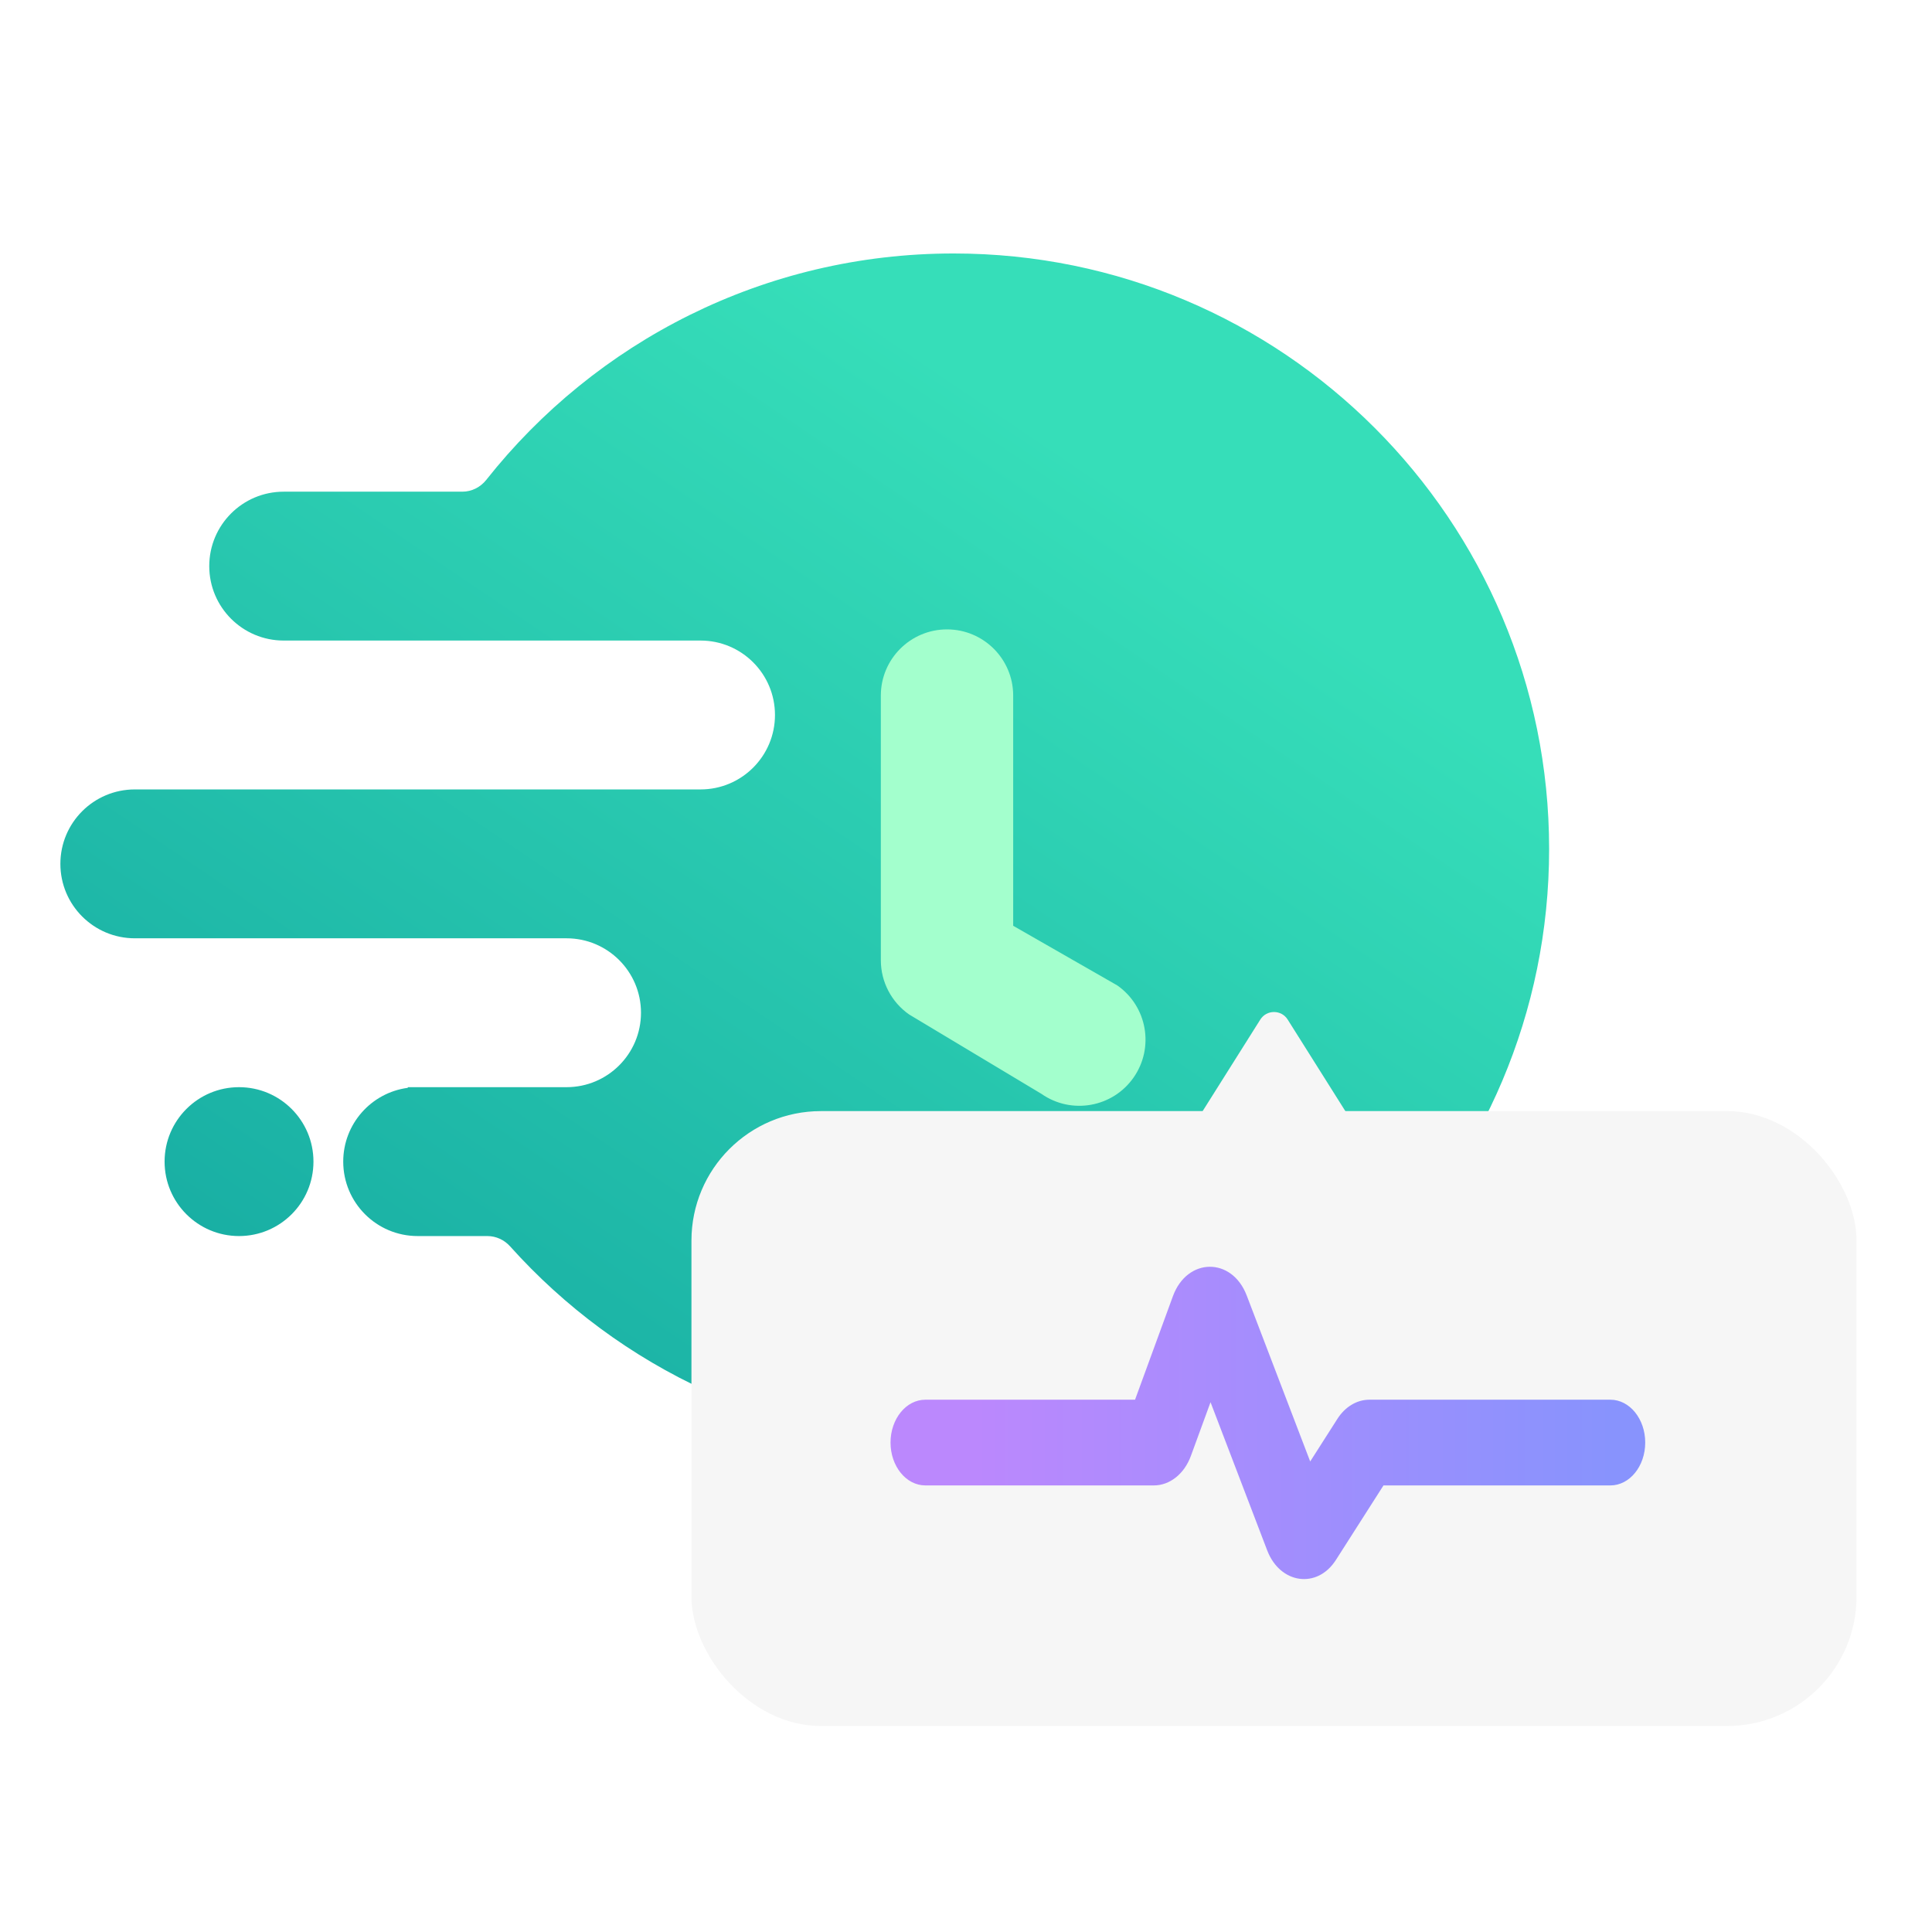 <svg width="142" height="142" viewBox="0 0 142 142" fill="none" xmlns="http://www.w3.org/2000/svg">
<path fill-rule="evenodd" clip-rule="evenodd" d="M21.945 47.08L21.908 47.08H20.851C17.829 47.08 15.38 44.63 15.38 41.609C15.38 38.587 17.829 36.138 20.851 36.138H33.979C34.667 36.138 35.312 35.812 35.739 35.272C43.756 25.135 56.163 18.63 70.09 18.63C94.263 18.63 113.859 38.226 113.859 62.399C113.859 86.572 94.263 106.168 70.09 106.168C57.141 106.168 45.506 100.544 37.492 91.606C37.065 91.13 36.46 90.849 35.821 90.849H30.698C27.676 90.849 25.227 88.399 25.227 85.378C25.227 82.606 27.288 80.316 29.96 79.956C29.972 79.954 29.979 79.942 29.974 79.931C29.969 79.919 29.978 79.906 29.991 79.906H41.641C44.662 79.906 47.112 77.457 47.112 74.435C47.112 71.413 44.662 68.964 41.641 68.964H19.756C19.744 68.964 19.731 68.964 19.718 68.964H9.909C6.887 68.964 4.438 66.514 4.438 63.493C4.438 60.471 6.887 58.022 9.909 58.022H21.907L21.945 58.022H51.489C54.511 58.022 56.96 55.572 56.96 52.551C56.96 49.529 54.511 47.08 51.489 47.08H21.945ZM23.039 85.378C23.039 88.399 20.59 90.849 17.568 90.849C14.546 90.849 12.097 88.399 12.097 85.378C12.097 82.356 14.546 79.906 17.568 79.906C20.59 79.906 23.039 82.356 23.039 85.378Z" fill="url(#paint0_linear_487_5370)"/>
<g filter="url(#filter0_di_487_5370)">
<path fill-rule="evenodd" clip-rule="evenodd" d="M69.604 40.514C72.29 40.514 74.468 42.691 74.468 45.377V62.298L82.12 66.682C84.32 68.222 84.855 71.255 83.315 73.455C81.775 75.655 78.742 76.19 76.542 74.65L66.816 68.814C65.516 67.904 64.741 66.417 64.741 64.83V45.377C64.741 42.691 66.918 40.514 69.604 40.514Z" fill="#A3FFCD"/>
</g>
<g filter="url(#filter1_d_487_5370)">
<g filter="url(#filter2_b_487_5370)">
<rect x="50.821" y="79.286" width="85.632" height="45.194" rx="9.515" fill="#F6F6F6"/>
</g>
<g filter="url(#filter3_d_487_5370)">
<path fill-rule="evenodd" clip-rule="evenodd" d="M88.973 99.431L93.137 110.319C94.083 112.793 96.815 113.175 98.188 111.025L101.685 105.547H118.362C119.776 105.547 120.922 104.137 120.922 102.397C120.922 100.657 119.776 99.247 118.362 99.247H100.648C99.732 99.247 98.866 99.765 98.3 100.651L96.298 103.787L91.632 91.587C90.546 88.747 87.252 88.781 86.206 91.644L83.425 99.247H68.013C66.599 99.247 65.453 100.657 65.453 102.397C65.453 104.137 66.599 105.547 68.013 105.547H84.805C85.98 105.547 87.046 104.699 87.528 103.38L88.973 99.431Z" fill="url(#paint1_linear_487_5370)"/>
</g>
<path d="M92.631 72.558C93.097 71.818 94.177 71.818 94.643 72.558L99.817 80.772H87.457L92.631 72.558Z" fill="#F6F6F6"/>
</g>
<defs>
<filter id="filter0_di_487_5370" x="60.851" y="40.514" width="27.234" height="42.797" filterUnits="userSpaceOnUse" color-interpolation-filters="sRGB">
<feFlood flood-opacity="0" result="BackgroundImageFix"/>
<feColorMatrix in="SourceAlpha" type="matrix" values="0 0 0 0 0 0 0 0 0 0 0 0 0 0 0 0 0 0 127 0" result="hardAlpha"/>
<feOffset dy="3.891"/>
<feGaussianBlur stdDeviation="1.945"/>
<feComposite in2="hardAlpha" operator="out"/>
<feColorMatrix type="matrix" values="0 0 0 0 0 0 0 0 0 0 0 0 0 0 0 0 0 0 0.1 0"/>
<feBlend mode="normal" in2="BackgroundImageFix" result="effect1_dropShadow_487_5370"/>
<feBlend mode="normal" in="SourceGraphic" in2="effect1_dropShadow_487_5370" result="shape"/>
<feColorMatrix in="SourceAlpha" type="matrix" values="0 0 0 0 0 0 0 0 0 0 0 0 0 0 0 0 0 0 127 0" result="hardAlpha"/>
<feOffset dy="1.855"/>
<feGaussianBlur stdDeviation="0.927"/>
<feComposite in2="hardAlpha" operator="arithmetic" k2="-1" k3="1"/>
<feColorMatrix type="matrix" values="0 0 0 0 1 0 0 0 0 1 0 0 0 0 1 0 0 0 0.25 0"/>
<feBlend mode="normal" in2="shape" result="effect2_innerShadow_487_5370"/>
</filter>
<filter id="filter1_d_487_5370" x="46.064" y="69.624" width="95.147" height="61.992" filterUnits="userSpaceOnUse" color-interpolation-filters="sRGB">
<feFlood flood-opacity="0" result="BackgroundImageFix"/>
<feColorMatrix in="SourceAlpha" type="matrix" values="0 0 0 0 0 0 0 0 0 0 0 0 0 0 0 0 0 0 127 0" result="hardAlpha"/>
<feOffset dy="2.379"/>
<feGaussianBlur stdDeviation="2.379"/>
<feComposite in2="hardAlpha" operator="out"/>
<feColorMatrix type="matrix" values="0 0 0 0 0 0 0 0 0 0 0 0 0 0 0 0 0 0 0.16 0"/>
<feBlend mode="normal" in2="BackgroundImageFix" result="effect1_dropShadow_487_5370"/>
<feBlend mode="normal" in="SourceGraphic" in2="effect1_dropShadow_487_5370" result="shape"/>
</filter>
<filter id="filter2_b_487_5370" x="30.958" y="59.422" width="125.358" height="84.921" filterUnits="userSpaceOnUse" color-interpolation-filters="sRGB">
<feFlood flood-opacity="0" result="BackgroundImageFix"/>
<feGaussianBlur in="BackgroundImageFix" stdDeviation="9.932"/>
<feComposite in2="SourceAlpha" operator="in" result="effect1_backgroundBlur_487_5370"/>
<feBlend mode="normal" in="SourceGraphic" in2="effect1_backgroundBlur_487_5370" result="shape"/>
</filter>
<filter id="filter3_d_487_5370" x="62.951" y="88.226" width="60.473" height="27.957" filterUnits="userSpaceOnUse" color-interpolation-filters="sRGB">
<feFlood flood-opacity="0" result="BackgroundImageFix"/>
<feColorMatrix in="SourceAlpha" type="matrix" values="0 0 0 0 0 0 0 0 0 0 0 0 0 0 0 0 0 0 127 0" result="hardAlpha"/>
<feOffset dy="1.251"/>
<feGaussianBlur stdDeviation="1.251"/>
<feComposite in2="hardAlpha" operator="out"/>
<feColorMatrix type="matrix" values="0 0 0 0 0 0 0 0 0 0 0 0 0 0 0 0 0 0 0.1 0"/>
<feBlend mode="normal" in2="BackgroundImageFix" result="effect1_dropShadow_487_5370"/>
<feBlend mode="normal" in="SourceGraphic" in2="effect1_dropShadow_487_5370" result="shape"/>
</filter>
<linearGradient id="paint0_linear_487_5370" x1="80.121" y1="34.005" x2="27.29" y2="112.099" gradientUnits="userSpaceOnUse">
<stop stop-color="#36DEB9"/>
<stop offset="1" stop-color="#15A9A1"/>
</linearGradient>
<linearGradient id="paint1_linear_487_5370" x1="71.756" y1="100.953" x2="118.401" y2="100.953" gradientUnits="userSpaceOnUse">
<stop stop-color="#BB88FD"/>
<stop offset="1" stop-color="#8893FD"/>
</linearGradient>
</defs>
</svg>
